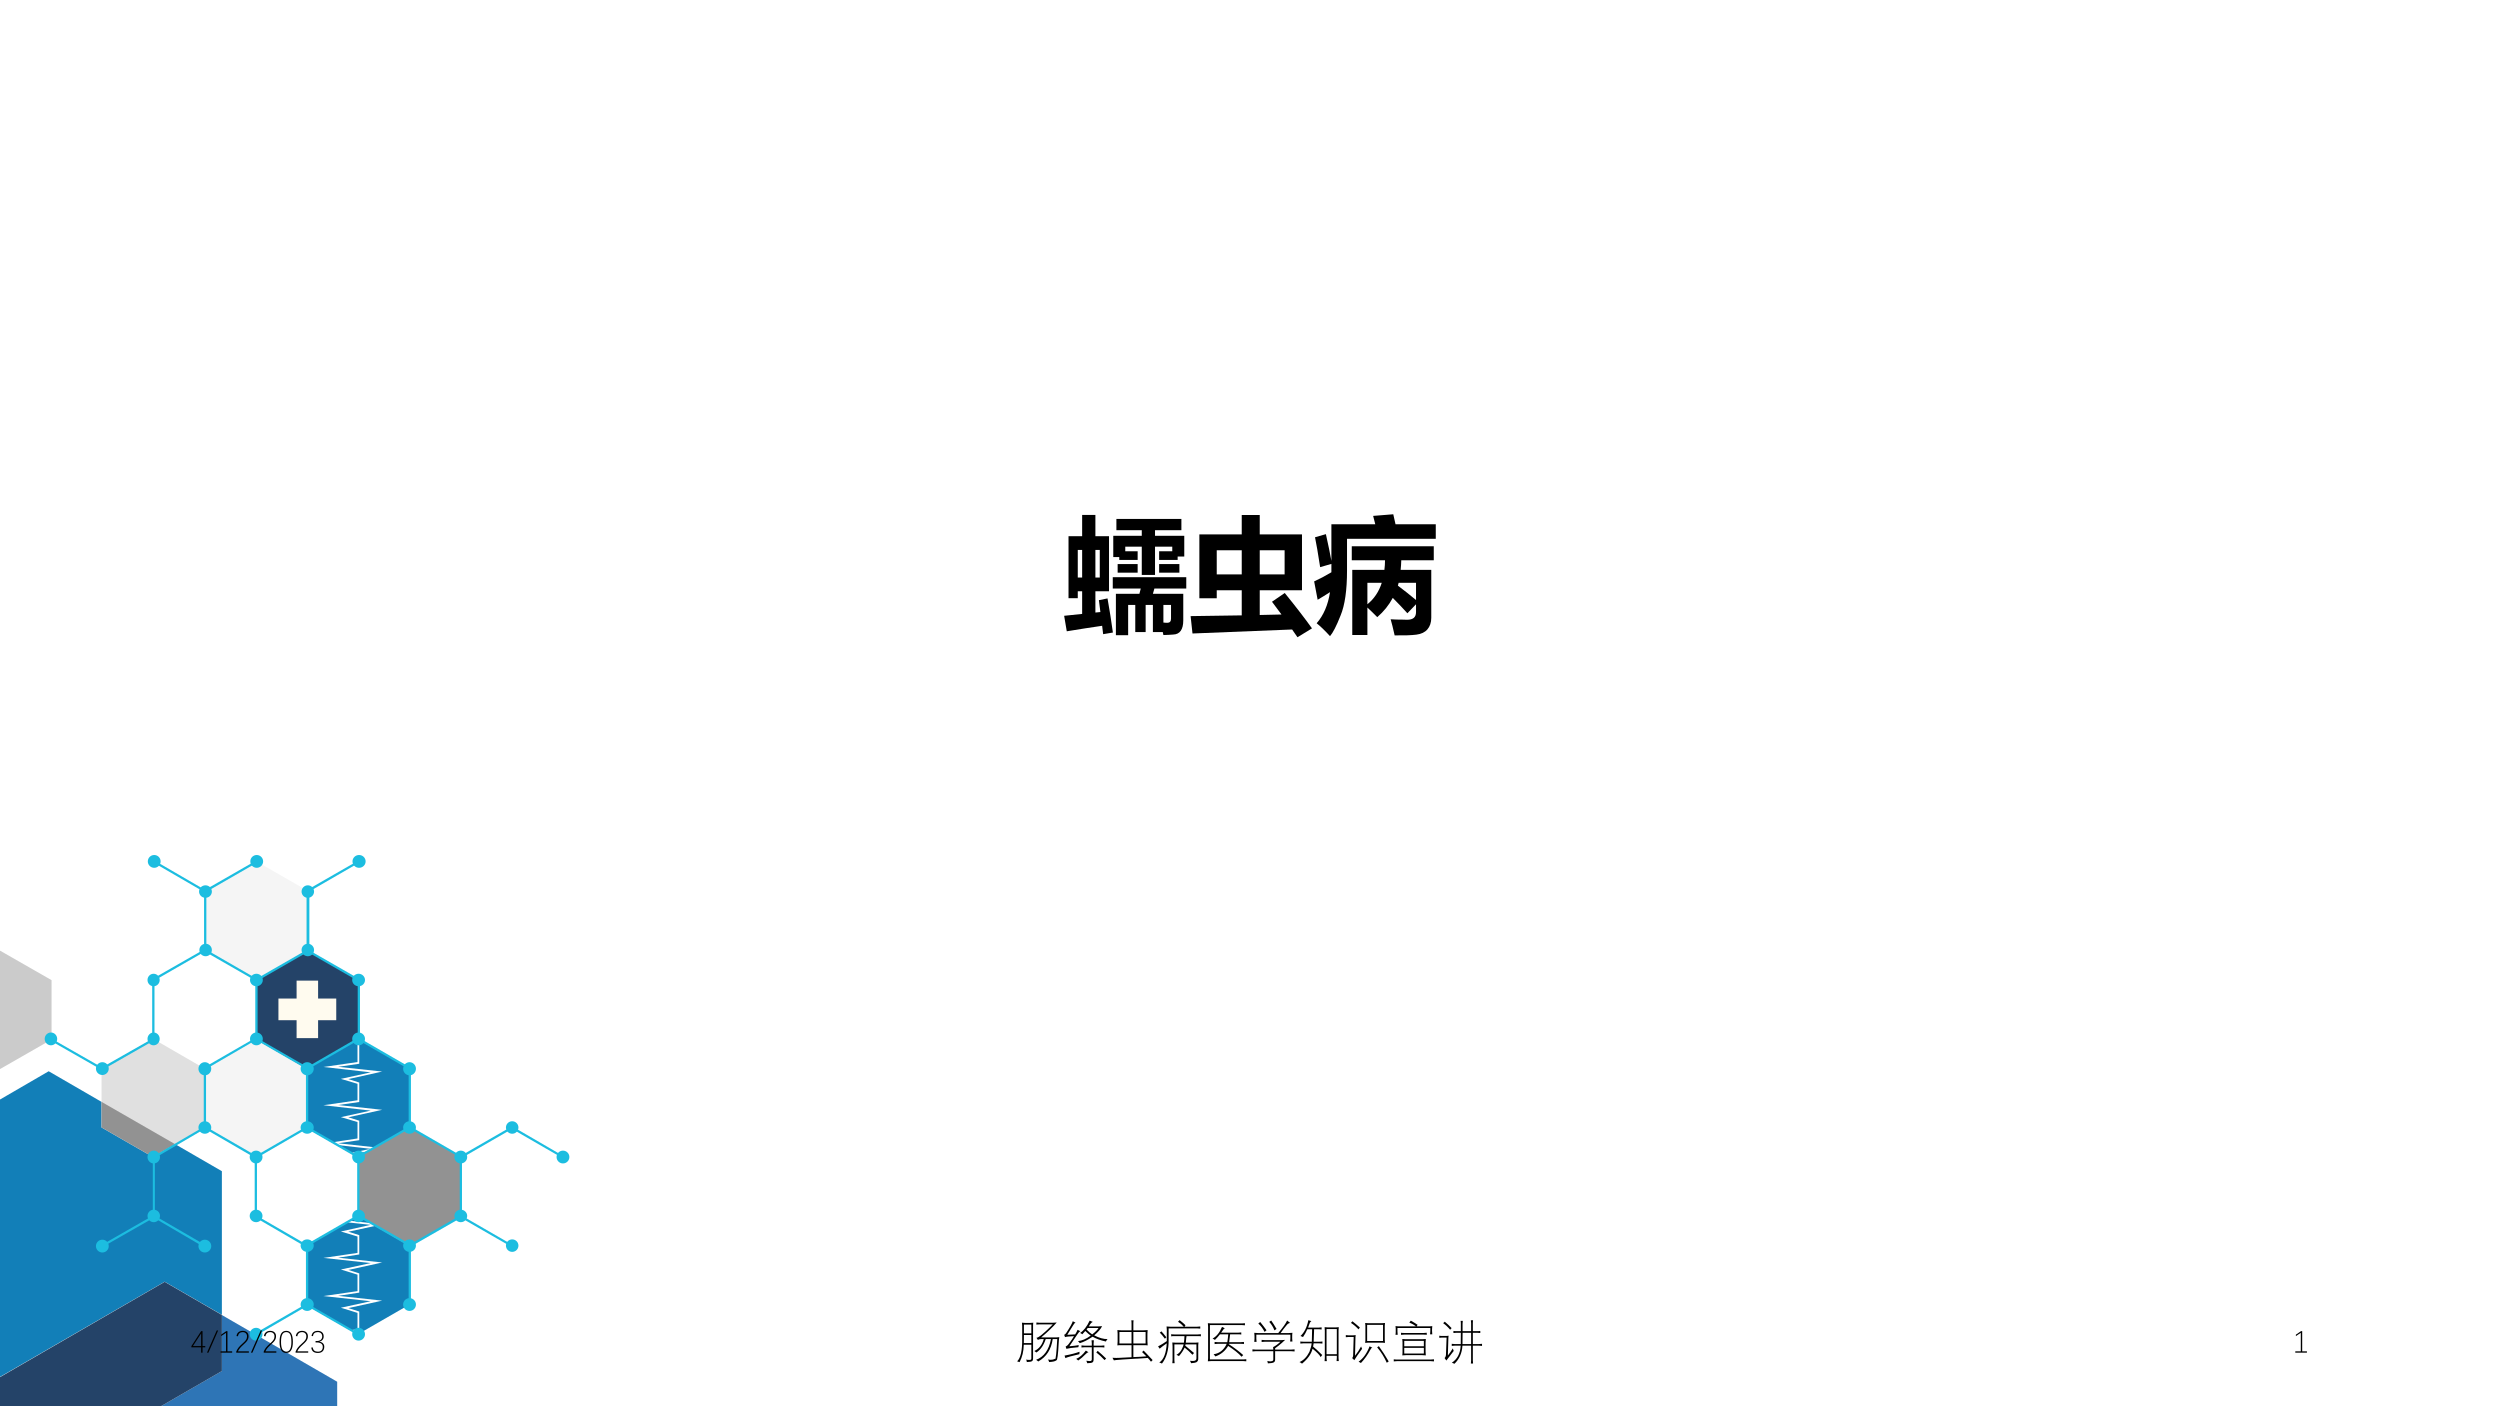 <?xml version="1.0" encoding="UTF-8" standalone="no"?>
<!DOCTYPE svg PUBLIC "-//W3C//DTD SVG 1.1//EN" "http://www.w3.org/Graphics/SVG/1.1/DTD/svg11.dtd">
<svg xmlns="http://www.w3.org/2000/svg" xmlns:xlink="http://www.w3.org/1999/xlink" version="1.1" width="960pt" height="540pt" viewBox="0 0 960 540">
<rect x="0" y="0" width="960" height="540" fill="#333333" stroke="none"/>
<g enable-background="new">
<g>
<g id="Layer-1" data-name="Artifact">
<clipPath id="cp0">
<path transform="matrix(1,0,0,-1,0,540)" d="M 0 0 L 960 0 L 960 540 L 0 540 Z " fill-rule="evenodd"/>
</clipPath>
<g clip-path="url(#cp0)">
<path transform="matrix(1,0,0,-1,0,540)" d="M 0 0 L 960 0 L 960 540 L 0 540 Z " fill="#ffffff" fill-rule="evenodd"/>
</g>
</g>
<g id="Layer-1" data-name="P">
<clipPath id="cp1">
<path transform="matrix(1,0,0,-1,0,540)" d="M 0 0 L 960 0 L 960 540 L 0 540 Z " fill-rule="evenodd"/>
</clipPath>
<g clip-path="url(#cp1)">
<symbol id="font_2_955">
<path d="M .17 .965 L .304 .965 C .293 .942 .282 .919 .27 .897 L .513 .897 L .513 .809 C .551 .856 .582 .909 .605 .965 L .74 .965 C .731 .942 .722 .919 .712 .897 L .971 .897 L .971 .805 L .805 .805 C .826 .787 .846 .769 .864 .75 L .805 .701 L .91 .701 L .91 .433 L .57 .433 L .57 .374 L .956 .374 C .952 .217 .943 .129 .926 .109 C .91 .09 .893 .074 .874 .062 C .855 .049 .778 .043 .642 .044 C .633 .082 .622 .122 .608 .164 C .695 .16 .739 .158 .742 .158 C .764 .158 .781 .162 .793 .169 C .805 .177 .813 .187 .815 .198 C .818 .21 .821 .234 .823 .269 L .57 .269 L .57 0 L .437 0 L .437 .241 C .353 .147 .235 .068 .083 .006 C .064 .038 .04 .077 .01 .124 C .129 .163 .225 .211 .297 .269 L .066 .269 L .113 .538 L .437 .538 L .437 .597 L .102 .597 L .102 .681 C .094 .674 .086 .667 .078 .66 C .053 .691 .027 .721 0 .75 C .076 .814 .132 .885 .17 .965 M .363 .805 C .386 .785 .408 .765 .431 .743 L .379 .701 L .581 .701 C .551 .723 .518 .746 .481 .77 C .492 .781 .501 .793 .511 .805 L .363 .805 M .252 .773 L .292 .805 L .211 .805 C .184 .767 .155 .733 .123 .701 L .324 .701 C .303 .723 .279 .747 .252 .773 M .587 .701 L .768 .701 C .746 .725 .72 .749 .691 .775 L .726 .805 L .663 .805 C .64 .768 .615 .733 .587 .701 M .778 .538 L .778 .597 L .57 .597 L .57 .538 L .778 .538 M .214 .374 L .437 .374 L .437 .433 L .225 .433 L .214 .374 Z "/>
</symbol>
<symbol id="font_2_4b6">
<path d="M .693 .929 C .719 .573 .819 .313 .994 .151 C .957 .108 .919 .061 .88 .01 C .681 .204 .57 .508 .545 .921 L .693 .929 M .257 .906 L .407 .898 C .405 .494 .302 .195 .097 0 L 0 .13 C .168 .298 .254 .557 .257 .906 Z "/>
</symbol>
<symbol id="font_2_94d">
<path d="M .054 .904 L .416 .904 C .406 .922 .397 .938 .387 .955 L .528 .978 L .559 .904 L .909 .904 L .909 .809 L .054 .809 L .054 .904 M 0 .746 L .228 .746 L .188 .791 L .346 .791 C .357 .776 .369 .761 .381 .746 L .575 .746 L .614 .792 L .773 .792 C .758 .776 .743 .761 .728 .746 L .96 .746 L .96 .648 L 0 .648 L 0 .746 M .007 .21 L .411 .21 L .411 .259 L .119 .259 L .119 .602 L .84 .602 L .84 .259 L .548 .259 L .548 .21 L .956 .21 L .956 .108 L .548 .108 L .548 0 L .411 0 L .411 .108 L .007 .108 L .007 .21 M .71 .52 L .249 .52 L .249 .466 L .71 .466 L .71 .52 M .71 .341 L .71 .395 L .249 .395 L .249 .341 L .71 .341 Z "/>
</symbol>
<use xlink:href="#font_2_955" transform="matrix(24,0,0,-24,447.164,151.665)" fill="#ffffff"/>
<use xlink:href="#font_2_4b6" transform="matrix(24,0,0,-24,471.164,151.712)" fill="#ffffff"/>
<use xlink:href="#font_2_94d" transform="matrix(24,0,0,-24,495.562,151.806)" fill="#ffffff"/>
</g>
</g>
<g id="Layer-1" data-name="P">
<clipPath id="cp3">
<path transform="matrix(1,0,0,-1,0,540)" d="M 0 0 L 960 0 L 960 540 L 0 540 Z " fill-rule="evenodd"/>
</clipPath>
<g clip-path="url(#cp3)">
<symbol id="font_2_5964">
<path d="M .512 0 L .414 0 L .414 .331 L .602 .331 C .605 .345 .609 .359 .613 .373 L .389 .373 L .389 .464 L .977 .464 L .977 .373 L .722 .373 C .718 .358 .714 .344 .71 .331 L .953 .331 L .953 .119 C .953 .045 .926 .007 .873 .005 C .852 .003 .825 .002 .794 .001 C .792 .009 .79 .017 .789 .025 L .71 .025 L .71 .242 L .652 .242 L .652 .025 L .569 .025 L .569 .242 L .512 .242 L .512 0 M .418 .93 L .938 .93 L .938 .84 L .727 .84 L .727 .795 L .961 .795 L .961 .629 L .908 .629 L .908 .602 L .76 .602 L .76 .671 L .865 .671 L .865 .708 L .727 .708 L .727 .482 L .621 .482 L .621 .708 L .489 .708 L .489 .671 L .588 .671 L .588 .602 L .441 .602 L .441 .625 L .393 .625 L .393 .795 L .621 .795 L .621 .84 L .418 .84 L .418 .93 M .76 .569 L .922 .569 L .922 .5 L .76 .5 L .76 .569 M .428 .569 L .588 .569 L .588 .5 L .428 .5 L .428 .569 M .825 .099 C .845 .099 .855 .11 .855 .132 L .855 .242 L .794 .242 L .794 .101 C .802 .1 .812 .099 .825 .099 M 0 .155 C .053 .16 .101 .165 .144 .17 L .144 .351 L .109 .351 L .109 .296 L .035 .296 L .035 .792 L .144 .792 L .144 .962 L .25 .962 L .25 .792 L .359 .792 L .359 .351 L .25 .351 L .25 .181 C .265 .182 .278 .183 .29 .185 C .286 .216 .282 .248 .278 .28 L .347 .294 C .364 .2 .378 .108 .39 .021 L .312 .008 C .309 .031 .306 .053 .304 .075 C .219 .063 .125 .048 .021 .031 L 0 .155 M .285 .461 L .285 .682 L .25 .682 L .25 .461 L .285 .461 M .109 .461 L .144 .461 L .144 .682 L .109 .682 L .109 .461 Z "/>
</symbol>
<symbol id="font_2_a2a">
<path d="M .651 .284 L .753 .354 C .847 .238 .919 .144 .971 .071 L .855 0 L .812 .062 L .015 .03 L 0 .169 L .409 .175 L .409 .376 L .209 .376 L .209 .312 L .07 .312 L .07 .823 L .409 .823 L .409 .978 L .553 .978 L .553 .823 L .891 .823 L .891 .376 L .553 .376 L .553 .178 L .727 .182 L .651 .284 M .209 .503 L .409 .503 L .409 .696 L .209 .696 L .209 .503 M .752 .503 L .752 .696 L .553 .696 L .553 .503 L .752 .503 Z "/>
</symbol>
<symbol id="font_2_8e3">
<path d="M .472 .962 L .633 .975 L .651 .895 L .973 .895 L .973 .779 L .263 .779 L .263 .525 C .263 .368 .246 .248 .211 .164 C .178 .08 .149 .025 .127 0 C .083 .048 .047 .082 .02 .103 C .075 .166 .111 .249 .127 .352 C .094 .331 .061 .31 .028 .291 L 0 .438 C .042 .457 .088 .481 .138 .511 L .138 .578 L .048 .552 C .031 .663 .017 .743 .007 .791 L .094 .816 C .114 .728 .128 .656 .138 .602 L .138 .895 L .489 .895 L .472 .962 M .426 .009 L .305 .009 L .305 .53 L .562 .53 C .565 .555 .567 .581 .567 .607 L .301 .607 L .301 .719 L .957 .719 L .957 .607 L .697 .607 C .696 .581 .695 .556 .692 .53 L .937 .53 L .937 .147 C .937 .108 .926 .077 .906 .054 C .886 .031 .857 .017 .818 .012 C .779 .007 .721 .005 .644 .006 C .631 .063 .621 .106 .612 .135 C .639 .133 .674 .132 .715 .132 L .742 .131 C .767 .131 .785 .136 .797 .146 C .809 .156 .815 .172 .815 .192 L .815 .255 L .746 .183 C .711 .222 .672 .263 .629 .306 C .598 .248 .557 .197 .505 .152 C .478 .18 .451 .205 .426 .229 L .426 .009 M .541 .427 L .426 .427 L .426 .255 C .479 .298 .518 .355 .541 .427 M .67 .404 C .718 .368 .767 .329 .815 .289 L .815 .427 L .676 .427 C .674 .419 .672 .412 .67 .404 Z "/>
</symbol>
<use xlink:href="#font_2_5964" transform="matrix(48,0,0,-48,408.632,243.904)"/>
<use xlink:href="#font_2_a2a" transform="matrix(48,0,0,-48,457.195,244.701)"/>
<use xlink:href="#font_2_8e3" transform="matrix(48,0,0,-48,504.632,244.279)"/>
</g>
</g>
<g id="Layer-1" data-name="P">
<clipPath id="cp4">
<path transform="matrix(1,0,0,-1,0,540)" d="M -0 540 L 960 540 L 960 0 L -0 0 " fill-rule="evenodd"/>
</clipPath>
<g clip-path="url(#cp4)">
<path transform="matrix(1,0,0,-1,0,540)" d="M 157.08 129.7 L 137.37 141.12 L 117.6 129.7 L 117.6 106.98 L 137.37 95.64 L 157.08 106.98 L 157.08 129.7 Z " fill="#127fb8" fill-rule="evenodd"/>
</g>
</g>
<g id="Layer-1" data-name="P">
<clipPath id="cp5">
<path transform="matrix(1,0,0,-1,0,540)" d="M -0 540 L 960 540 L 960 0 L -0 0 " fill-rule="evenodd"/>
</clipPath>
<g clip-path="url(#cp5)">
<path transform="matrix(1,0,0,-1,0,540)" d="M 118.08 129.7 L 98.34 141.12 L 78.6 129.7 L 78.6 106.98 L 98.34 95.64 L 118.08 106.98 L 118.08 129.7 Z " fill="#f5f5f5" fill-rule="evenodd"/>
</g>
</g>
<g id="Layer-1" data-name="P">
<clipPath id="cp6">
<path transform="matrix(1,0,0,-1,0,540)" d="M -0 540 L 960 540 L 960 0 L -0 0 " fill-rule="evenodd"/>
</clipPath>
<g clip-path="url(#cp6)">
<path transform="matrix(1,0,0,-1,0,540)" d="M 78.48 129.7 L 58.74 141.12 L 39 129.7 L 39 106.98 L 58.74 95.64 L 78.48 106.98 L 78.48 129.7 Z " fill="#e0e0e0" fill-rule="evenodd"/>
</g>
</g>
<g id="Layer-1" data-name="P">
<clipPath id="cp7">
<path transform="matrix(1,0,0,-1,0,540)" d="M 0 540 L 960 540 L 960 0 L 0 0 " fill-rule="evenodd"/>
</clipPath>
<g clip-path="url(#cp7)">
<path transform="matrix(1,0,0,-1,0,540)" d="M 0 11.28 L 0 117.78 L 18.695 128.64 L 38.957 116.9 L 38.957 107.06 L 58.697 95.706 L 67.275 100.63 L 85.2 90.262 L 85.2 35.115 L 63.233 47.816 L 0 11.28 Z " fill="#127fb8" fill-rule="evenodd"/>
</g>
</g>
<g id="Layer-1" data-name="P">
<clipPath id="cp8">
<path transform="matrix(1,0,0,-1,0,540)" d="M -0 540 L 960 540 L 960 0 L -0 0 " fill-rule="evenodd"/>
</clipPath>
<g clip-path="url(#cp8)">
<path transform="matrix(1,0,0,-1,0,540)" d="M 39 107.07 L 39 116.88 L 67.2 100.66 L 58.658 95.76 L 39 107.07 Z " fill="#929292" fill-rule="evenodd"/>
</g>
</g>
<g id="Layer-1" data-name="P">
<clipPath id="cp9">
<path transform="matrix(1,0,0,-1,0,540)" d="M 0 540 L 960 540 L 960 0 L 0 0 " fill-rule="evenodd"/>
</clipPath>
<g clip-path="url(#cp9)">
<path transform="matrix(1,0,0,-1,0,540)" d="M 0 0 L 0 11.175 L 0 0 L 61.758 0 L 85.175 13.515 L 85.175 35.04 L 129.48 9.414 L 129.48 0 L 0 0 Z " fill="#2e75b6" fill-rule="evenodd"/>
</g>
</g>
<g id="Layer-1" data-name="P">
<clipPath id="cp10">
<path transform="matrix(1,0,0,-1,0,540)" d="M 0 540 L 960 540 L 960 0 L 0 0 " fill-rule="evenodd"/>
</clipPath>
<g clip-path="url(#cp10)">
<path transform="matrix(1,0,0,-1,0,540)" d="M 0 0 L 0 11.176 L 63.233 47.76 L 85.2 35.042 L 85.2 13.516 L 61.776 0 L 0 0 Z " fill="#244368" fill-rule="evenodd"/>
</g>
</g>
<g id="Layer-1" data-name="P">
<clipPath id="cp11">
<path transform="matrix(1,0,0,-1,0,540)" d="M 0 540 L 960 540 L 960 0 L 0 0 " fill-rule="evenodd"/>
</clipPath>
<g clip-path="url(#cp11)">
<path transform="matrix(1,0,0,-1,0,540)" d="M 0 129.48 L 0 174.96 L 19.8 163.62 L 19.8 140.82 L 0 129.48 Z " fill="#cbcbcb" fill-rule="evenodd"/>
</g>
</g>
<g id="Layer-1" data-name="P">
<clipPath id="cp12">
<path transform="matrix(1,0,0,-1,0,540)" d="M -0 540 L 960 540 L 960 0 L -0 0 " fill-rule="evenodd"/>
</clipPath>
<g clip-path="url(#cp12)">
<path transform="matrix(1,0,0,-1,0,540)" d="M 118.32 197.82 L 98.599 209.16 L 78.96 197.82 L 78.96 175.04 L 98.599 163.68 L 118.32 175.04 L 118.32 197.82 Z " fill="#f5f5f5" fill-rule="evenodd"/>
</g>
</g>
<g id="Layer-1" data-name="P">
<clipPath id="cp13">
<path transform="matrix(1,0,0,-1,0,540)" d="M -0 540 L 960 540 L 960 0 L -0 0 " fill-rule="evenodd"/>
</clipPath>
<g clip-path="url(#cp13)">
<path transform="matrix(1,0,0,-1,0,540)" d="M 177 95.758 L 157.26 107.16 L 137.52 95.758 L 137.52 72.925 L 157.26 61.44 L 177 72.925 L 177 95.758 Z " fill="#929292" fill-rule="evenodd"/>
</g>
</g>
<g id="Layer-1" data-name="P">
<clipPath id="cp14">
<path transform="matrix(1,0,0,-1,0,540)" d="M -0 540 L 960 540 L 960 0 L -0 0 " fill-rule="evenodd"/>
</clipPath>
<g clip-path="url(#cp14)">
<path transform="matrix(1,0,0,-1,0,540)" d="M 157.08 61.696 L 137.37 73.08 L 117.6 61.696 L 117.6 38.956 L 137.37 27.6 L 157.08 38.956 L 157.08 61.696 Z " fill="#127fb8" fill-rule="evenodd"/>
</g>
</g>
<g id="Layer-1" data-name="P">
<clipPath id="cp15">
<path transform="matrix(1,0,0,-1,0,540)" d="M 0 540 L 960 540 L 960 0 L -0 0 " fill-rule="evenodd"/>
</clipPath>
<g clip-path="url(#cp15)">
<path transform="matrix(1,0,0,-1,0,540)" d="M 134.85 29.24 L 134.85 29.24 L 135.6 28.8 L 134.85 29.24 Z M 132.84 70.638 L 133.82 71.16 L 132.84 70.638 Z " fill="#ffc4b3" fill-rule="evenodd"/>
</g>
</g>
<g id="Layer-1" data-name="P">
<clipPath id="cp16">
<path transform="matrix(1,0,0,-1,0,540)" d="M 0 540 L 960 540 L 960 0 L -0 0 " fill-rule="evenodd"/>
</clipPath>
<g clip-path="url(#cp16)">
<path transform="matrix(1,0,0,-1,0,540)" d="M 124.2 42.312 L 137.28 44.208 L 137.28 50.53 L 130.89 52.509 L 142.35 54.982 L 124.2 56.961 L 137.28 58.885 L 137.28 65.179 L 130.89 67.102 L 142.35 69.658 L 132.88 70.675 L 133.84 71.198 L 133.9 71.28 L 142.52 70.318 L 143.76 69.576 L 144.28 69.301 L 133.76 67.02 L 137.95 65.701 L 137.95 58.28 L 129.85 57.043 L 146.76 55.202 L 133.76 52.344 L 137.95 51.024 L 137.95 43.631 L 129.85 42.394 L 146.76 40.553 L 133.76 37.695 L 137.95 36.376 L 137.95 28.955 L 135.88 28.68 L 135.6 28.817 L 134.86 29.257 L 137.28 29.56 L 137.28 35.853 L 130.89 37.832 L 142.35 40.333 L 124.2 42.312 Z " fill="#ffffff" fill-rule="evenodd"/>
</g>
</g>
<g id="Layer-1" data-name="P">
<clipPath id="cp17">
<path transform="matrix(1,0,0,-1,0,540)" d="M -0 540 L 960 540 L 960 0 L -0 0 " fill-rule="evenodd"/>
</clipPath>
<g clip-path="url(#cp17)">
<path transform="matrix(1,0,0,-1,0,540)" d="M 141.25 97.865 L 143.88 99.449 L 141.25 97.865 Z M 134.75 97.186 L 134.75 97.186 L 135.1 96.96 L 134.75 97.186 Z M 127.56 101.4 L 127.56 101.4 L 128.52 100.89 L 127.56 101.4 Z " fill="#ffc4b3" fill-rule="evenodd"/>
</g>
</g>
<g id="Layer-1" data-name="P">
<clipPath id="cp18">
<path transform="matrix(1,0,0,-1,0,540)" d="M 0 540 L 960 540 L 960 0 L -0 0 " fill-rule="evenodd"/>
</clipPath>
<g clip-path="url(#cp18)">
<path transform="matrix(1,0,0,-1,0,540)" d="M 124.2 115.59 L 137.28 117.49 L 137.28 123.82 L 130.89 125.71 L 142.35 128.22 L 124.2 130.28 L 137.28 132.18 L 137.28 141.12 L 137.64 141.12 L 137.95 140.9 L 137.95 131.52 L 129.85 130.34 L 146.76 128.52 L 133.76 125.63 L 137.95 124.31 L 137.95 116.83 L 129.85 115.67 L 146.76 113.83 L 133.76 110.97 L 137.95 109.65 L 137.95 102.17 L 129.85 100.98 L 143.9 99.443 L 141.25 97.903 L 135.66 96.72 L 135.08 97.023 L 134.72 97.243 L 142.35 98.866 L 129.35 100.32 L 128.47 100.85 L 127.51 101.34 L 137.28 102.83 L 137.28 109.13 L 130.89 111.02 L 142.35 113.53 L 124.2 115.59 Z " fill="#ffffff" fill-rule="evenodd"/>
</g>
</g>
<g id="Layer-1" data-name="P">
<clipPath id="cp19">
<path transform="matrix(1,0,0,-1,0,540)" d="M -0 540 L 960 540 L 960 0 L -0 0 " fill-rule="evenodd"/>
</clipPath>
<g clip-path="url(#cp19)">
<path transform="matrix(1,0,0,-1,0,540)" d="M 137.76 163.62 L 118.06 174.96 L 98.28 163.62 L 98.28 140.9 L 118.06 129.48 L 137.76 140.9 L 137.76 163.62 Z " fill="#244368" fill-rule="evenodd"/>
</g>
</g>
<g id="Layer-1" data-name="P">
<clipPath id="cp20">
<path transform="matrix(1,0,0,-1,0,540)" d="M -0 540 L 960 540 L 960 0 L -0 0 " fill-rule="evenodd"/>
</clipPath>
<g clip-path="url(#cp20)">
<path transform="matrix(1,0,0,-1,0,540)" d="M 122.15 141.36 L 122.15 148.24 L 129.12 148.24 L 129.12 156.56 L 122.15 156.56 L 122.15 163.44 L 113.89 163.44 L 113.89 156.56 L 106.92 156.56 L 106.92 148.24 L 113.89 148.24 L 113.89 141.36 L 122.15 141.36 Z " fill="#fffbef" fill-rule="evenodd"/>
</g>
</g>
<g id="Layer-1" data-name="P">
<clipPath id="cp21">
<path transform="matrix(1,0,0,-1,0,540)" d="M 0 540 L 960 540 L 960 0 L -0 0 " fill-rule="evenodd"/>
</clipPath>
<g clip-path="url(#cp21)">
<path transform="matrix(1,0,0,-1,0,540)" d="M 157.8 107.01 L 157.8 129.95 L 137.63 141.6 L 117.48 129.95 L 117.48 106.79 L 137.41 95.28 L 137.85 96.077 L 118.36 107.29 L 118.36 129.43 L 137.63 140.58 L 156.92 129.43 L 156.92 107.01 L 157.8 107.01 Z " fill="#1cbde0" fill-rule="evenodd"/>
</g>
</g>
<g id="Layer-1" data-name="P">
<clipPath id="cp22">
<path transform="matrix(1,0,0,-1,0,540)" d="M 0 540 L 960 540 L 960 0 L -0 0 " fill-rule="evenodd"/>
</clipPath>
<g clip-path="url(#cp22)">
<path transform="matrix(1,0,0,-1,0,540)" d="M 137.7 143.52 C 136.34 143.52 135.24 142.42 135.24 141.06 C 135.24 139.7 136.34 138.6 137.7 138.6 C 139.06 138.6 140.16 139.7 140.16 141.06 C 140.16 142.42 139.06 143.52 137.7 143.52 Z " fill="#1cbde0" fill-rule="evenodd"/>
</g>
</g>
<g id="Layer-1" data-name="P">
<clipPath id="cp23">
<path transform="matrix(1,0,0,-1,0,540)" d="M 0 540 L 960 540 L 960 0 L -0 0 " fill-rule="evenodd"/>
</clipPath>
<g clip-path="url(#cp23)">
<path transform="matrix(1,0,0,-1,0,540)" d="M 137.7 98.16 C 136.34 98.16 135.24 97.059 135.24 95.7 C 135.24 94.341 136.34 93.24 137.7 93.24 C 139.06 93.24 140.16 94.341 140.16 95.7 C 140.16 97.059 139.06 98.16 137.7 98.16 Z " fill="#1cbde0" fill-rule="evenodd"/>
</g>
</g>
<g id="Layer-1" data-name="P">
<clipPath id="cp24">
<path transform="matrix(1,0,0,-1,0,540)" d="M 0 540 L 960 540 L 960 0 L -0 0 " fill-rule="evenodd"/>
</clipPath>
<g clip-path="url(#cp24)">
<path transform="matrix(1,0,0,-1,0,540)" d="M 117.96 132.12 C 116.57 132.12 115.44 130.99 115.44 129.6 C 115.44 128.21 116.57 127.08 117.96 127.08 C 119.35 127.08 120.48 128.21 120.48 129.6 C 120.48 130.99 119.35 132.12 117.96 132.12 Z " fill="#1cbde0" fill-rule="evenodd"/>
</g>
</g>
<g id="Layer-1" data-name="P">
<clipPath id="cp25">
<path transform="matrix(1,0,0,-1,0,540)" d="M -0 540 L 960 540 L 960 0 L -0 0 " fill-rule="evenodd"/>
</clipPath>
<g clip-path="url(#cp25)">
<path transform="matrix(1,0,0,-1,0,540)" d="M 157.26 132.12 C 155.9 132.12 154.8 130.99 154.8 129.6 C 154.8 128.21 155.9 127.08 157.26 127.08 C 158.62 127.08 159.72 128.21 159.72 129.6 C 159.72 130.99 158.62 132.12 157.26 132.12 Z " fill="#1cbde0" fill-rule="evenodd"/>
</g>
</g>
<g id="Layer-1" data-name="P">
<clipPath id="cp26">
<path transform="matrix(1,0,0,-1,0,540)" d="M 0 540 L 960 540 L 960 0 L -0 0 " fill-rule="evenodd"/>
</clipPath>
<g clip-path="url(#cp26)">
<path transform="matrix(1,0,0,-1,0,540)" d="M 117.96 109.44 C 116.57 109.44 115.44 108.37 115.44 107.04 C 115.44 105.71 116.57 104.64 117.96 104.64 C 119.35 104.64 120.48 105.71 120.48 107.04 C 120.48 108.37 119.35 109.44 117.96 109.44 Z " fill="#1cbde0" fill-rule="evenodd"/>
</g>
</g>
<g id="Layer-1" data-name="P">
<clipPath id="cp27">
<path transform="matrix(1,0,0,-1,0,540)" d="M -0 540 L 960 540 L 960 0 L -0 0 " fill-rule="evenodd"/>
</clipPath>
<g clip-path="url(#cp27)">
<path transform="matrix(1,0,0,-1,0,540)" d="M 157.26 109.44 C 155.9 109.44 154.8 108.37 154.8 107.04 C 154.8 105.71 155.9 104.64 157.26 104.64 C 158.62 104.64 159.72 105.71 159.72 107.04 C 159.72 108.37 158.62 109.44 157.26 109.44 Z " fill="#1cbde0" fill-rule="evenodd"/>
</g>
</g>
<g id="Layer-1" data-name="P">
<clipPath id="cp28">
<path transform="matrix(1,0,0,-1,0,540)" d="M 0 540 L 960 540 L 960 0 L -0 0 " fill-rule="evenodd"/>
</clipPath>
<g clip-path="url(#cp28)">
<path transform="matrix(1,0,0,-1,0,540)" d="M 78.84 61.879 L 59.471 73.122 L 59.471 95.331 L 78.84 106.66 L 78.404 107.4 L 58.68 95.854 L 58.68 72.626 L 78.404 61.08 L 78.84 61.879 Z " fill="#1cbde0" fill-rule="evenodd"/>
</g>
</g>
<g id="Layer-1" data-name="P">
<clipPath id="cp29">
<path transform="matrix(1,0,0,-1,0,540)" d="M 0 540 L 960 540 L 960 0 L -0 0 " fill-rule="evenodd"/>
</clipPath>
<g clip-path="url(#cp29)">
<path transform="matrix(1,0,0,-1,0,540)" d="M 78.66 109.44 C 77.301 109.44 76.2 108.37 76.2 107.04 C 76.2 105.71 77.301 104.64 78.66 104.64 C 80.019 104.64 81.12 105.71 81.12 107.04 C 81.12 108.37 80.019 109.44 78.66 109.44 Z " fill="#1cbde0" fill-rule="evenodd"/>
</g>
</g>
<g id="Layer-1" data-name="P">
<clipPath id="cp30">
<path transform="matrix(1,0,0,-1,0,540)" d="M 0 540 L 960 540 L 960 0 L -0 0 " fill-rule="evenodd"/>
</clipPath>
<g clip-path="url(#cp30)">
<path transform="matrix(1,0,0,-1,0,540)" d="M 78.66 63.96 C 77.301 63.96 76.2 62.859 76.2 61.5 C 76.2 60.141 77.301 59.04 78.66 59.04 C 80.019 59.04 81.12 60.141 81.12 61.5 C 81.12 62.859 80.019 63.96 78.66 63.96 Z " fill="#1cbde0" fill-rule="evenodd"/>
</g>
</g>
<g id="Layer-1" data-name="P">
<clipPath id="cp31">
<path transform="matrix(1,0,0,-1,0,540)" d="M -0 540 L 960 540 L 960 0 L -0 0 " fill-rule="evenodd"/>
</clipPath>
<g clip-path="url(#cp31)">
<path transform="matrix(1,0,0,-1,0,540)" d="M 59.04 98.16 C 57.715 98.16 56.64 97.059 56.64 95.7 C 56.64 94.341 57.715 93.24 59.04 93.24 C 60.365 93.24 61.44 94.341 61.44 95.7 C 61.44 97.059 60.365 98.16 59.04 98.16 Z " fill="#1cbde0" fill-rule="evenodd"/>
</g>
</g>
<g id="Layer-1" data-name="P">
<clipPath id="cp32">
<path transform="matrix(1,0,0,-1,0,540)" d="M 0 540 L 960 540 L 960 0 L -0 0 " fill-rule="evenodd"/>
</clipPath>
<g clip-path="url(#cp32)">
<path transform="matrix(1,0,0,-1,0,540)" d="M 98.34 98.16 C 96.981 98.16 95.88 97.059 95.88 95.7 C 95.88 94.341 96.981 93.24 98.34 93.24 C 99.699 93.24 100.8 94.341 100.8 95.7 C 100.8 97.059 99.699 98.16 98.34 98.16 Z " fill="#1cbde0" fill-rule="evenodd"/>
</g>
</g>
<g id="Layer-1" data-name="P">
<clipPath id="cp33">
<path transform="matrix(1,0,0,-1,0,540)" d="M -0 540 L 960 540 L 960 0 L -0 0 " fill-rule="evenodd"/>
</clipPath>
<g clip-path="url(#cp33)">
<path transform="matrix(1,0,0,-1,0,540)" d="M 59.04 75.48 C 57.715 75.48 56.64 74.405 56.64 73.08 C 56.64 71.755 57.715 70.68 59.04 70.68 C 60.365 70.68 61.44 71.755 61.44 73.08 C 61.44 74.405 60.365 75.48 59.04 75.48 Z " fill="#1cbde0" fill-rule="evenodd"/>
</g>
</g>
<g id="Layer-1" data-name="P">
<clipPath id="cp34">
<path transform="matrix(1,0,0,-1,0,540)" d="M 0 540 L 960 540 L 960 0 L -0 0 " fill-rule="evenodd"/>
</clipPath>
<g clip-path="url(#cp34)">
<path transform="matrix(1,0,0,-1,0,540)" d="M 98.34 75.48 C 96.981 75.48 95.88 74.405 95.88 73.08 C 95.88 71.755 96.981 70.68 98.34 70.68 C 99.699 70.68 100.8 71.755 100.8 73.08 C 100.8 74.405 99.699 75.48 98.34 75.48 Z " fill="#1cbde0" fill-rule="evenodd"/>
</g>
</g>
<g id="Layer-1" data-name="P">
<clipPath id="cp35">
<path transform="matrix(1,0,0,-1,0,540)" d="M -0 540 L 960 540 L 960 0 L -0 0 " fill-rule="evenodd"/>
</clipPath>
<g clip-path="url(#cp35)">
<path transform="matrix(1,0,0,-1,0,540)" d="M 59.16 72.464 L 58.719 73.2 L 39 61.909 L 39.441 61.2 L 59.16 72.464 Z " fill="#1cbde0" fill-rule="evenodd"/>
</g>
</g>
<g id="Layer-1" data-name="P">
<clipPath id="cp36">
<path transform="matrix(1,0,0,-1,0,540)" d="M -0 540 L 960 540 L 960 0 L -0 0 " fill-rule="evenodd"/>
</clipPath>
<g clip-path="url(#cp36)">
<path transform="matrix(1,0,0,-1,0,540)" d="M 39.3 63.96 C 37.941 63.96 36.84 62.859 36.84 61.5 C 36.84 60.141 37.941 59.04 39.3 59.04 C 40.659 59.04 41.76 60.141 41.76 61.5 C 41.76 62.859 40.659 63.96 39.3 63.96 Z " fill="#1cbde0" fill-rule="evenodd"/>
</g>
</g>
<g id="Layer-1" data-name="P">
<clipPath id="cp37">
<path transform="matrix(1,0,0,-1,0,540)" d="M 0 540 L 960 540 L 960 0 L -0 0 " fill-rule="evenodd"/>
</clipPath>
<g clip-path="url(#cp37)">
<path transform="matrix(1,0,0,-1,0,540)" d="M 138 208.78 L 137.56 209.52 L 117.84 198.2 L 118.28 197.4 L 138 208.78 Z " fill="#1cbde0" fill-rule="evenodd"/>
</g>
</g>
<g id="Layer-1" data-name="P">
<clipPath id="cp38">
<path transform="matrix(1,0,0,-1,0,540)" d="M -0 540 L 960 540 L 960 0 L -0 0 " fill-rule="evenodd"/>
</clipPath>
<g clip-path="url(#cp38)">
<path transform="matrix(1,0,0,-1,0,540)" d="M 137.88 211.68 C 136.49 211.68 135.36 210.58 135.36 209.22 C 135.36 207.86 136.49 206.76 137.88 206.76 C 139.27 206.76 140.4 207.86 140.4 209.22 C 140.4 210.58 139.27 211.68 137.88 211.68 Z " fill="#1cbde0" fill-rule="evenodd"/>
</g>
</g>
<g id="Layer-1" data-name="P">
<clipPath id="cp39">
<path transform="matrix(1,0,0,-1,0,540)" d="M 0 540 L 960 540 L 960 0 L -0 0 " fill-rule="evenodd"/>
</clipPath>
<g clip-path="url(#cp39)">
<path transform="matrix(1,0,0,-1,0,540)" d="M 118.2 200.04 C 116.87 200.04 115.8 198.97 115.8 197.64 C 115.8 196.31 116.87 195.24 118.2 195.24 C 119.53 195.24 120.6 196.31 120.6 197.64 C 120.6 198.97 119.53 200.04 118.2 200.04 Z " fill="#1cbde0" fill-rule="evenodd"/>
</g>
</g>
<g id="Layer-1" data-name="P">
<clipPath id="cp40">
<path transform="matrix(1,0,0,-1,0,540)" d="M 0 540 L 960 540 L 960 0 L -0 0 " fill-rule="evenodd"/>
</clipPath>
<g clip-path="url(#cp40)">
<path transform="matrix(1,0,0,-1,0,540)" d="M 118.08 38.616 L 117.64 39.36 L 98.04 28.039 L 98.479 27.24 L 118.08 38.616 Z " fill="#1cbde0" fill-rule="evenodd"/>
</g>
</g>
<g id="Layer-1" data-name="P">
<clipPath id="cp41">
<path transform="matrix(1,0,0,-1,0,540)" d="M 0 540 L 960 540 L 960 0 L -0 0 " fill-rule="evenodd"/>
</clipPath>
<g clip-path="url(#cp41)">
<path transform="matrix(1,0,0,-1,0,540)" d="M 117.96 41.52 C 116.57 41.52 115.44 40.419 115.44 39.06 C 115.44 37.701 116.57 36.6 117.96 36.6 C 119.35 36.6 120.48 37.701 120.48 39.06 C 120.48 40.419 119.35 41.52 117.96 41.52 Z " fill="#1cbde0" fill-rule="evenodd"/>
</g>
</g>
<g id="Layer-1" data-name="P">
<clipPath id="cp42">
<path transform="matrix(1,0,0,-1,0,540)" d="M 0 540 L 960 540 L 960 0 L -0 0 " fill-rule="evenodd"/>
</clipPath>
<g clip-path="url(#cp42)">
<path transform="matrix(1,0,0,-1,0,540)" d="M 98.34 30.12 C 96.981 30.12 95.88 29.019 95.88 27.66 C 95.88 26.301 96.981 25.2 98.34 25.2 C 99.699 25.2 100.8 26.301 100.8 27.66 C 100.8 29.019 99.699 30.12 98.34 30.12 Z " fill="#1cbde0" fill-rule="evenodd"/>
</g>
</g>
<g id="Layer-1" data-name="P">
<clipPath id="cp43">
<path transform="matrix(1,0,0,-1,0,540)" d="M -0 540 L 960 540 L 960 0 L -0 0 " fill-rule="evenodd"/>
</clipPath>
<g clip-path="url(#cp43)">
<path transform="matrix(1,0,0,-1,0,540)" d="M 59.16 140.5 L 58.719 141.24 L 39 130.03 L 39.441 129.24 L 59.16 140.5 Z " fill="#1cbde0" fill-rule="evenodd"/>
</g>
</g>
<g id="Layer-1" data-name="P">
<clipPath id="cp44">
<path transform="matrix(1,0,0,-1,0,540)" d="M -0 540 L 960 540 L 960 0 L -0 0 " fill-rule="evenodd"/>
</clipPath>
<g clip-path="url(#cp44)">
<path transform="matrix(1,0,0,-1,0,540)" d="M 58.98 143.52 C 57.688 143.52 56.64 142.42 56.64 141.06 C 56.64 139.7 57.688 138.6 58.98 138.6 C 60.272 138.6 61.32 139.7 61.32 141.06 C 61.32 142.42 60.272 143.52 58.98 143.52 Z " fill="#1cbde0" fill-rule="evenodd"/>
</g>
</g>
<g id="Layer-1" data-name="P">
<clipPath id="cp45">
<path transform="matrix(1,0,0,-1,0,540)" d="M -0 540 L 960 540 L 960 0 L -0 0 " fill-rule="evenodd"/>
</clipPath>
<g clip-path="url(#cp45)">
<path transform="matrix(1,0,0,-1,0,540)" d="M 39.3 132.12 C 37.941 132.12 36.84 131.02 36.84 129.66 C 36.84 128.3 37.941 127.2 39.3 127.2 C 40.659 127.2 41.76 128.3 41.76 129.66 C 41.76 131.02 40.659 132.12 39.3 132.12 Z " fill="#1cbde0" fill-rule="evenodd"/>
</g>
</g>
<g id="Layer-1" data-name="P">
<clipPath id="cp46">
<path transform="matrix(1,0,0,-1,0,540)" d="M 0 540 L 960 540 L 960 0 L -0 0 " fill-rule="evenodd"/>
</clipPath>
<g clip-path="url(#cp46)">
<path transform="matrix(1,0,0,-1,0,540)" d="M 39.36 129.98 L 19.641 141.24 L 19.2 140.5 L 38.919 129.24 L 39.36 129.98 Z " fill="#1cbde0" fill-rule="evenodd"/>
</g>
</g>
<g id="Layer-1" data-name="P">
<clipPath id="cp47">
<path transform="matrix(1,0,0,-1,0,540)" d="M -0 540 L 960 540 L 960 0 L -0 0 " fill-rule="evenodd"/>
</clipPath>
<g clip-path="url(#cp47)">
<path transform="matrix(1,0,0,-1,0,540)" d="M 19.56 143.52 C 18.235 143.52 17.16 142.42 17.16 141.06 C 17.16 139.7 18.235 138.6 19.56 138.6 C 20.885 138.6 21.96 139.7 21.96 141.06 C 21.96 142.42 20.885 143.52 19.56 143.52 Z " fill="#1cbde0" fill-rule="evenodd"/>
</g>
</g>
<g id="Layer-1" data-name="P">
<clipPath id="cp48">
<path transform="matrix(1,0,0,-1,0,540)" d="M 0 540 L 960 540 L 960 0 L -0 0 " fill-rule="evenodd"/>
</clipPath>
<g clip-path="url(#cp48)">
<path transform="matrix(1,0,0,-1,0,540)" d="M 78.96 198.14 L 59.359 209.52 L 58.92 208.78 L 78.521 197.4 L 78.96 198.14 Z " fill="#1cbde0" fill-rule="evenodd"/>
</g>
</g>
<g id="Layer-1" data-name="P">
<clipPath id="cp49">
<path transform="matrix(1,0,0,-1,0,540)" d="M 0 540 L 960 540 L 960 0 L -0 0 " fill-rule="evenodd"/>
</clipPath>
<g clip-path="url(#cp49)">
<path transform="matrix(1,0,0,-1,0,540)" d="M 78.9 200.04 C 77.541 200.04 76.44 198.97 76.44 197.64 C 76.44 196.31 77.541 195.24 78.9 195.24 C 80.259 195.24 81.36 196.31 81.36 197.64 C 81.36 198.97 80.259 200.04 78.9 200.04 Z " fill="#1cbde0" fill-rule="evenodd"/>
</g>
</g>
<g id="Layer-1" data-name="P">
<clipPath id="cp50">
<path transform="matrix(1,0,0,-1,0,540)" d="M 0 540 L 960 540 L 960 0 L -0 0 " fill-rule="evenodd"/>
</clipPath>
<g clip-path="url(#cp50)">
<path transform="matrix(1,0,0,-1,0,540)" d="M 59.22 211.68 C 57.861 211.68 56.76 210.58 56.76 209.22 C 56.76 207.86 57.861 206.76 59.22 206.76 C 60.579 206.76 61.68 207.86 61.68 209.22 C 61.68 210.58 60.579 211.68 59.22 211.68 Z " fill="#1cbde0" fill-rule="evenodd"/>
</g>
</g>
<g id="Layer-1" data-name="P">
<clipPath id="cp51">
<path transform="matrix(1,0,0,-1,0,540)" d="M 0 540 L 960 540 L 960 0 L -0 0 " fill-rule="evenodd"/>
</clipPath>
<g clip-path="url(#cp51)">
<path transform="matrix(1,0,0,-1,0,540)" d="M 138.24 141 L 138.24 163.9 L 118.13 175.44 L 98.04 163.9 L 98.04 141 L 98.919 141 L 98.919 163.38 L 118.13 174.43 L 137.36 163.38 L 137.36 141 L 138.24 141 Z " fill="#1cbde0" fill-rule="evenodd"/>
</g>
</g>
<g id="Layer-1" data-name="P">
<clipPath id="cp52">
<path transform="matrix(1,0,0,-1,0,540)" d="M 0 540 L 960 540 L 960 0 L -0 0 " fill-rule="evenodd"/>
</clipPath>
<g clip-path="url(#cp52)">
<path transform="matrix(1,0,0,-1,0,540)" d="M 118.2 177.6 C 116.87 177.6 115.8 176.53 115.8 175.2 C 115.8 173.87 116.87 172.8 118.2 172.8 C 119.53 172.8 120.6 173.87 120.6 175.2 C 120.6 176.53 119.53 177.6 118.2 177.6 Z " fill="#1cbde0" fill-rule="evenodd"/>
</g>
</g>
<g id="Layer-1" data-name="P">
<clipPath id="cp53">
<path transform="matrix(1,0,0,-1,0,540)" d="M -0 540 L 960 540 L 960 0 L -0 0 " fill-rule="evenodd"/>
</clipPath>
<g clip-path="url(#cp53)">
<path transform="matrix(1,0,0,-1,0,540)" d="M 98.46 166.08 C 97.101 166.08 96 165.01 96 163.68 C 96 162.35 97.101 161.28 98.46 161.28 C 99.819 161.28 100.92 162.35 100.92 163.68 C 100.92 165.01 99.819 166.08 98.46 166.08 Z " fill="#1cbde0" fill-rule="evenodd"/>
</g>
</g>
<g id="Layer-1" data-name="P">
<clipPath id="cp54">
<path transform="matrix(1,0,0,-1,0,540)" d="M 0 540 L 960 540 L 960 0 L -0 0 " fill-rule="evenodd"/>
</clipPath>
<g clip-path="url(#cp54)">
<path transform="matrix(1,0,0,-1,0,540)" d="M 137.7 166.08 C 136.34 166.08 135.24 165.01 135.24 163.68 C 135.24 162.35 136.34 161.28 137.7 161.28 C 139.06 161.28 140.16 162.35 140.16 163.68 C 140.16 165.01 139.06 166.08 137.7 166.08 Z " fill="#1cbde0" fill-rule="evenodd"/>
</g>
</g>
<g id="Layer-1" data-name="P">
<clipPath id="cp55">
<path transform="matrix(1,0,0,-1,0,540)" d="M -0 540 L 960 540 L 960 0 L -0 0 " fill-rule="evenodd"/>
</clipPath>
<g clip-path="url(#cp55)">
<path transform="matrix(1,0,0,-1,0,540)" d="M 98.46 143.52 C 97.101 143.52 96 142.42 96 141.06 C 96 139.7 97.101 138.6 98.46 138.6 C 99.819 138.6 100.92 139.7 100.92 141.06 C 100.92 142.42 99.819 143.52 98.46 143.52 Z " fill="#1cbde0" fill-rule="evenodd"/>
</g>
</g>
<g id="Layer-1" data-name="P">
<clipPath id="cp56">
<path transform="matrix(1,0,0,-1,0,540)" d="M 0 540 L 960 540 L 960 0 L -0 0 " fill-rule="evenodd"/>
</clipPath>
<g clip-path="url(#cp56)">
<path transform="matrix(1,0,0,-1,0,540)" d="M 118.2 130.15 L 98.316 141.6 L 78.24 130.01 L 78.24 106.81 L 98.096 95.28 L 98.536 96.078 L 79.119 107.31 L 79.119 129.49 L 98.316 140.66 L 117.76 129.44 L 118.2 130.15 Z " fill="#1cbde0" fill-rule="evenodd"/>
</g>
</g>
<g id="Layer-1" data-name="P">
<clipPath id="cp57">
<path transform="matrix(1,0,0,-1,0,540)" d="M 0 540 L 960 540 L 960 0 L -0 0 " fill-rule="evenodd"/>
</clipPath>
<g clip-path="url(#cp57)">
<path transform="matrix(1,0,0,-1,0,540)" d="M 78.66 132.12 C 77.301 132.12 76.2 130.99 76.2 129.6 C 76.2 128.21 77.301 127.08 78.66 127.08 C 80.019 127.08 81.12 128.21 81.12 129.6 C 81.12 130.99 80.019 132.12 78.66 132.12 Z " fill="#1cbde0" fill-rule="evenodd"/>
</g>
</g>
<g id="Layer-1" data-name="P">
<clipPath id="cp58">
<path transform="matrix(1,0,0,-1,0,540)" d="M 0 540 L 960 540 L 960 0 L -0 0 " fill-rule="evenodd"/>
</clipPath>
<g clip-path="url(#cp58)">
<path transform="matrix(1,0,0,-1,0,540)" d="M 78.84 174.7 L 78.398 175.44 L 58.44 164.03 L 58.44 141.12 L 59.323 141.12 L 59.323 163.51 L 78.84 174.7 Z " fill="#1cbde0" fill-rule="evenodd"/>
</g>
</g>
<g id="Layer-1" data-name="P">
<clipPath id="cp59">
<path transform="matrix(1,0,0,-1,0,540)" d="M -0 540 L 960 540 L 960 0 L -0 0 " fill-rule="evenodd"/>
</clipPath>
<g clip-path="url(#cp59)">
<path transform="matrix(1,0,0,-1,0,540)" d="M 58.98 166.08 C 57.688 166.08 56.64 165.01 56.64 163.68 C 56.64 162.35 57.688 161.28 58.98 161.28 C 60.272 161.28 61.32 162.35 61.32 163.68 C 61.32 165.01 60.272 166.08 58.98 166.08 Z " fill="#1cbde0" fill-rule="evenodd"/>
</g>
</g>
<g id="Layer-1" data-name="P">
<clipPath id="cp60">
<path transform="matrix(1,0,0,-1,0,540)" d="M 0 540 L 960 540 L 960 0 L -0 0 " fill-rule="evenodd"/>
</clipPath>
<g clip-path="url(#cp60)">
<path transform="matrix(1,0,0,-1,0,540)" d="M 157.8 38.995 L 157.8 62.063 L 137.63 73.68 L 117.48 62.063 L 117.48 38.719 L 137.41 27.24 L 137.85 27.957 L 118.36 39.216 L 118.36 61.539 L 137.63 72.659 L 156.92 61.539 L 156.92 38.995 L 157.8 38.995 Z " fill="#1cbde0" fill-rule="evenodd"/>
</g>
</g>
<g id="Layer-1" data-name="P">
<clipPath id="cp61">
<path transform="matrix(1,0,0,-1,0,540)" d="M 0 540 L 960 540 L 960 0 L -0 0 " fill-rule="evenodd"/>
</clipPath>
<g clip-path="url(#cp61)">
<path transform="matrix(1,0,0,-1,0,540)" d="M 137.7 75.48 C 136.34 75.48 135.24 74.405 135.24 73.08 C 135.24 71.755 136.34 70.68 137.7 70.68 C 139.06 70.68 140.16 71.755 140.16 73.08 C 140.16 74.405 139.06 75.48 137.7 75.48 Z " fill="#1cbde0" fill-rule="evenodd"/>
</g>
</g>
<g id="Layer-1" data-name="P">
<clipPath id="cp62">
<path transform="matrix(1,0,0,-1,0,540)" d="M 0 540 L 960 540 L 960 0 L -0 0 " fill-rule="evenodd"/>
</clipPath>
<g clip-path="url(#cp62)">
<path transform="matrix(1,0,0,-1,0,540)" d="M 137.7 30.12 C 136.34 30.12 135.24 29.019 135.24 27.66 C 135.24 26.301 136.34 25.2 137.7 25.2 C 139.06 25.2 140.16 26.301 140.16 27.66 C 140.16 29.019 139.06 30.12 137.7 30.12 Z " fill="#1cbde0" fill-rule="evenodd"/>
</g>
</g>
<g id="Layer-1" data-name="P">
<clipPath id="cp63">
<path transform="matrix(1,0,0,-1,0,540)" d="M 0 540 L 960 540 L 960 0 L -0 0 " fill-rule="evenodd"/>
</clipPath>
<g clip-path="url(#cp63)">
<path transform="matrix(1,0,0,-1,0,540)" d="M 117.96 64.08 C 116.57 64.08 115.44 63.005 115.44 61.68 C 115.44 60.355 116.57 59.28 117.96 59.28 C 119.35 59.28 120.48 60.355 120.48 61.68 C 120.48 63.005 119.35 64.08 117.96 64.08 Z " fill="#1cbde0" fill-rule="evenodd"/>
</g>
</g>
<g id="Layer-1" data-name="P">
<clipPath id="cp64">
<path transform="matrix(1,0,0,-1,0,540)" d="M -0 540 L 960 540 L 960 0 L -0 0 " fill-rule="evenodd"/>
</clipPath>
<g clip-path="url(#cp64)">
<path transform="matrix(1,0,0,-1,0,540)" d="M 157.26 64.08 C 155.9 64.08 154.8 63.005 154.8 61.68 C 154.8 60.355 155.9 59.28 157.26 59.28 C 158.62 59.28 159.72 60.355 159.72 61.68 C 159.72 63.005 158.62 64.08 157.26 64.08 Z " fill="#1cbde0" fill-rule="evenodd"/>
</g>
</g>
<g id="Layer-1" data-name="P">
<clipPath id="cp65">
<path transform="matrix(1,0,0,-1,0,540)" d="M -0 540 L 960 540 L 960 0 L -0 0 " fill-rule="evenodd"/>
</clipPath>
<g clip-path="url(#cp65)">
<path transform="matrix(1,0,0,-1,0,540)" d="M 157.26 41.52 C 155.9 41.52 154.8 40.419 154.8 39.06 C 154.8 37.701 155.9 36.6 157.26 36.6 C 158.62 36.6 159.72 37.701 159.72 39.06 C 159.72 40.419 158.62 41.52 157.26 41.52 Z " fill="#1cbde0" fill-rule="evenodd"/>
</g>
</g>
<g id="Layer-1" data-name="P">
<clipPath id="cp66">
<path transform="matrix(1,0,0,-1,0,540)" d="M -0 540 L 960 540 L 960 0 L -0 0 " fill-rule="evenodd"/>
</clipPath>
<g clip-path="url(#cp66)">
<path transform="matrix(1,0,0,-1,0,540)" d="M 98.76 208.78 L 98.319 209.52 L 78.36 198.07 L 78.36 174.77 L 98.319 163.32 L 98.76 164.06 L 79.242 175.3 L 79.242 197.54 L 98.76 208.78 Z " fill="#1cbde0" fill-rule="evenodd"/>
</g>
</g>
<g id="Layer-1" data-name="P">
<clipPath id="cp67">
<path transform="matrix(1,0,0,-1,0,540)" d="M 0 540 L 960 540 L 960 0 L -0 0 " fill-rule="evenodd"/>
</clipPath>
<g clip-path="url(#cp67)">
<path transform="matrix(1,0,0,-1,0,540)" d="M 117.72 175.08 L 118.8 175.08 L 118.8 197.76 L 117.72 197.76 Z " fill="#1cbde0" fill-rule="evenodd"/>
</g>
</g>
<g id="Layer-1" data-name="P">
<clipPath id="cp68">
<path transform="matrix(1,0,0,-1,0,540)" d="M 0 540 L 960 540 L 960 0 L -0 0 " fill-rule="evenodd"/>
</clipPath>
<g clip-path="url(#cp68)">
<path transform="matrix(1,0,0,-1,0,540)" d="M 98.58 211.68 C 97.221 211.68 96.12 210.58 96.12 209.22 C 96.12 207.86 97.221 206.76 98.58 206.76 C 99.939 206.76 101.04 207.86 101.04 209.22 C 101.04 210.58 99.939 211.68 98.58 211.68 Z " fill="#1cbde0" fill-rule="evenodd"/>
</g>
</g>
<g id="Layer-1" data-name="P">
<clipPath id="cp69">
<path transform="matrix(1,0,0,-1,0,540)" d="M 0 540 L 960 540 L 960 0 L -0 0 " fill-rule="evenodd"/>
</clipPath>
<g clip-path="url(#cp69)">
<path transform="matrix(1,0,0,-1,0,540)" d="M 78.96 177.6 C 77.635 177.6 76.56 176.53 76.56 175.2 C 76.56 173.87 77.635 172.8 78.96 172.8 C 80.285 172.8 81.36 173.87 81.36 175.2 C 81.36 176.53 80.285 177.6 78.96 177.6 Z " fill="#1cbde0" fill-rule="evenodd"/>
</g>
</g>
<g id="Layer-1" data-name="P">
<clipPath id="cp70">
<path transform="matrix(1,0,0,-1,0,540)" d="M 0 540 L 960 540 L 960 0 L -0 0 " fill-rule="evenodd"/>
</clipPath>
<g clip-path="url(#cp70)">
<path transform="matrix(1,0,0,-1,0,540)" d="M 118.08 61.879 L 98.678 73.122 L 98.678 95.414 L 118.08 106.66 L 117.64 107.4 L 97.8 95.937 L 97.8 72.626 L 117.64 61.08 L 118.08 61.879 Z " fill="#1cbde0" fill-rule="evenodd"/>
</g>
</g>
<g id="Layer-1" data-name="P">
<clipPath id="cp71">
<path transform="matrix(1,0,0,-1,0,540)" d="M 0 540 L 960 540 L 960 0 L -0 0 " fill-rule="evenodd"/>
</clipPath>
<g clip-path="url(#cp71)">
<path transform="matrix(1,0,0,-1,0,540)" d="M 216.48 95.988 L 196.62 107.52 L 176.52 95.933 L 176.52 72.649 L 196.4 61.2 L 196.84 61.916 L 177.4 73.145 L 177.4 95.41 L 196.62 106.5 L 216.04 95.273 L 216.48 95.988 Z " fill="#1cbde0" fill-rule="evenodd"/>
</g>
</g>
<g id="Layer-1" data-name="P">
<clipPath id="cp72">
<path transform="matrix(1,0,0,-1,0,540)" d="M -0 540 L 960 540 L 960 0 L -0 0 " fill-rule="evenodd"/>
</clipPath>
<g clip-path="url(#cp72)">
<path transform="matrix(1,0,0,-1,0,540)" d="M 196.68 109.44 C 195.35 109.44 194.28 108.37 194.28 107.04 C 194.28 105.71 195.35 104.64 196.68 104.64 C 198.01 104.64 199.08 105.71 199.08 107.04 C 199.08 108.37 198.01 109.44 196.68 109.44 Z " fill="#1cbde0" fill-rule="evenodd"/>
</g>
</g>
<g id="Layer-1" data-name="P">
<clipPath id="cp73">
<path transform="matrix(1,0,0,-1,0,540)" d="M -0 540 L 960 540 L 960 0 L -0 0 " fill-rule="evenodd"/>
</clipPath>
<g clip-path="url(#cp73)">
<path transform="matrix(1,0,0,-1,0,540)" d="M 196.68 64.08 C 195.35 64.08 194.28 63.005 194.28 61.68 C 194.28 60.355 195.35 59.28 196.68 59.28 C 198.01 59.28 199.08 60.355 199.08 61.68 C 199.08 63.005 198.01 64.08 196.68 64.08 Z " fill="#1cbde0" fill-rule="evenodd"/>
</g>
</g>
<g id="Layer-1" data-name="P">
<clipPath id="cp74">
<path transform="matrix(1,0,0,-1,0,540)" d="M 0 540 L 960 540 L 960 0 L -0 0 " fill-rule="evenodd"/>
</clipPath>
<g clip-path="url(#cp74)">
<path transform="matrix(1,0,0,-1,0,540)" d="M 176.94 98.16 C 175.58 98.16 174.48 97.059 174.48 95.7 C 174.48 94.341 175.58 93.24 176.94 93.24 C 178.3 93.24 179.4 94.341 179.4 95.7 C 179.4 97.059 178.3 98.16 176.94 98.16 Z " fill="#1cbde0" fill-rule="evenodd"/>
</g>
</g>
<g id="Layer-1" data-name="P">
<clipPath id="cp75">
<path transform="matrix(1,0,0,-1,0,540)" d="M 0 540 L 960 540 L 960 0 L -0 0 " fill-rule="evenodd"/>
</clipPath>
<g clip-path="url(#cp75)">
<path transform="matrix(1,0,0,-1,0,540)" d="M 216.18 98.16 C 214.82 98.16 213.72 97.059 213.72 95.7 C 213.72 94.341 214.82 93.24 216.18 93.24 C 217.54 93.24 218.64 94.341 218.64 95.7 C 218.64 97.059 217.54 98.16 216.18 98.16 Z " fill="#1cbde0" fill-rule="evenodd"/>
</g>
</g>
<g id="Layer-1" data-name="P">
<clipPath id="cp76">
<path transform="matrix(1,0,0,-1,0,540)" d="M 0 540 L 960 540 L 960 0 L -0 0 " fill-rule="evenodd"/>
</clipPath>
<g clip-path="url(#cp76)">
<path transform="matrix(1,0,0,-1,0,540)" d="M 176.94 75.48 C 175.58 75.48 174.48 74.405 174.48 73.08 C 174.48 71.755 175.58 70.68 176.94 70.68 C 178.3 70.68 179.4 71.755 179.4 73.08 C 179.4 74.405 178.3 75.48 176.94 75.48 Z " fill="#1cbde0" fill-rule="evenodd"/>
</g>
</g>
<g id="Layer-1" data-name="P">
<clipPath id="cp77">
<path transform="matrix(1,0,0,-1,0,540)" d="M -0 540 L 960 540 L 960 0 L -0 0 " fill-rule="evenodd"/>
</clipPath>
<g clip-path="url(#cp77)">
<path transform="matrix(1,0,0,-1,0,540)" d="M 177.24 72.499 L 176.8 73.32 L 157.08 61.993 L 157.52 61.2 L 177.24 72.499 Z " fill="#1cbde0" fill-rule="evenodd"/>
</g>
</g>
<g id="Layer-1" data-name="P">
<clipPath id="cp78">
<path transform="matrix(1,0,0,-1,0,540)" d="M -0 540 L 960 540 L 960 0 L -0 0 " fill-rule="evenodd"/>
</clipPath>
<g clip-path="url(#cp78)">
<path transform="matrix(1,0,0,-1,0,540)" d="M 177.24 96.098 L 157.28 107.64 L 137.16 96.043 L 137.16 72.96 L 138.04 72.96 L 138.04 95.52 L 157.28 106.62 L 176.8 95.382 L 177.24 96.098 Z " fill="#1cbde0" fill-rule="evenodd"/>
</g>
</g>
<g id="Layer-1" data-name="P">
<clipPath id="cp79">
<path transform="matrix(1,0,0,-1,0,540)" d="M 0 0 L 960 0 L 960 540 L 0 540 Z " fill-rule="evenodd"/>
</clipPath>
<g clip-path="url(#cp79)">
<symbol id="font_50_6fc4">
<path d="M 0 0 L 0 .042 L .176 .042 L .176 .635 L .019 .53 L .019 .576 L .183 .688 L .221 .688 L .221 .042 L .372 .042 L .372 0 L 0 0 Z "/>
</symbol>
<use xlink:href="#font_50_6fc4" transform="matrix(12,0,0,-12,881.392,519.421)"/>
</g>
</g>
<g id="Layer-1" data-name="Span">
<clipPath id="cp81">
<path transform="matrix(1,0,0,-1,0,540)" d="M 0 0 L 960 0 L 960 540 L 0 540 Z " fill-rule="evenodd"/>
</clipPath>
<g clip-path="url(#cp81)">
<symbol id="font_52_4f9f">
<path d="M 0 .017 C .075 .088 .111 .25 .108 .502 L .108 .773 C .108 .794 .106 .817 .103 .842 C .129 .839 .151 .837 .167 .837 L .278 .837 C .292 .837 .315 .839 .345 .842 C .341 .818 .34 .796 .34 .776 L .34 .087 C .341 .052 .333 .03 .317 .021 C .303 .011 .266 .004 .207 .002 C .205 .023 .2 .041 .192 .055 C .219 .049 .246 .047 .271 .048 C .293 .048 .303 .06 .303 .082 L .303 .371 L .142 .371 C .139 .231 .109 .107 .052 0 C .035 .007 .018 .013 0 .017 M .145 .579 L .145 .555 C .145 .504 .144 .454 .143 .407 L .303 .407 L .303 .579 L .145 .579 M .303 .615 L .303 .801 L .145 .801 L .145 .615 L .303 .615 M .367 .238 C .467 .284 .534 .368 .568 .492 L .514 .492 C .488 .492 .464 .486 .442 .475 L .412 .52 C .454 .518 .571 .613 .761 .805 L .474 .805 C .45 .805 .429 .804 .411 .8 L .411 .846 C .431 .843 .452 .841 .474 .841 L .765 .841 C .789 .841 .815 .843 .845 .846 C .76 .748 .649 .642 .513 .528 L .834 .528 C .855 .528 .877 .53 .9 .533 C .894 .508 .889 .462 .886 .397 C .874 .158 .858 .039 .839 .039 C .838 .039 .837 .039 .836 .04 C .819 .02 .768 .007 .683 .002 C .679 .019 .671 .037 .659 .056 C .679 .052 .698 .05 .716 .05 C .75 .05 .781 .057 .807 .071 C .808 .068 .81 .066 .811 .066 C .825 .066 .84 .208 .856 .492 L .759 .492 C .728 .272 .625 .113 .45 .014 C .436 .028 .421 .04 .405 .05 C .572 .113 .678 .26 .722 .492 L .61 .492 C .566 .359 .5 .264 .411 .206 C .397 .218 .382 .229 .367 .238 Z "/>
</symbol>
<symbol id="font_52_4de5">
<path d="M .566 .589 C .539 .607 .5 .64 .45 .688 C .432 .667 .411 .644 .387 .618 C .373 .629 .357 .638 .339 .646 C .413 .69 .481 .778 .544 .909 L .613 .88 C .592 .881 .562 .849 .525 .786 L .737 .786 C .759 .786 .783 .788 .809 .791 C .78 .73 .724 .665 .64 .595 C .746 .539 .841 .513 .925 .515 C .908 .497 .896 .48 .89 .463 C .774 .488 .68 .522 .606 .566 C .505 .497 .413 .451 .332 .428 C .321 .445 .308 .46 .294 .472 C .378 .479 .469 .518 .566 .589 M .183 .896 L .242 .865 C .224 .858 .207 .84 .192 .811 C .154 .746 .112 .678 .066 .607 C .137 .609 .193 .612 .234 .615 C .252 .642 .269 .674 .286 .713 L .345 .683 C .323 .673 .3 .648 .277 .609 C .252 .569 .196 .487 .11 .361 C .21 .37 .277 .379 .31 .387 C .309 .383 .308 .376 .307 .365 C .305 .354 .303 .347 .303 .342 C .174 .331 .089 .319 .047 .307 L .031 .356 C .057 .368 .081 .388 .101 .417 C .153 .486 .189 .539 .209 .577 C .108 .573 .044 .567 .018 .557 L 0 .606 C .017 .612 .031 .625 .044 .646 C .127 .773 .173 .856 .183 .896 M .433 .375 L .589 .375 L .589 .424 C .589 .442 .587 .464 .584 .49 L .633 .49 C .63 .465 .628 .443 .628 .424 L .628 .375 L .792 .375 C .814 .375 .836 .377 .857 .38 L .857 .335 C .835 .339 .814 .34 .792 .34 L .628 .34 L .628 .096 C .629 .055 .622 .029 .605 .019 C .592 .008 .554 .001 .492 0 C .486 .021 .479 .039 .471 .053 C .501 .048 .525 .046 .542 .046 C .553 .046 .562 .047 .568 .049 C .583 .053 .59 .068 .589 .092 L .589 .34 L .433 .34 C .413 .34 .391 .339 .369 .335 L .369 .38 C .389 .377 .411 .376 .433 .375 M .501 .751 C .494 .741 .486 .731 .477 .719 C .528 .667 .568 .632 .598 .615 C .668 .671 .713 .716 .732 .751 L .501 .751 M .026 .109 L .008 .163 C .145 .188 .251 .216 .327 .245 C .327 .24 .326 .231 .326 .219 C .325 .207 .324 .198 .324 .193 C .161 .156 .062 .128 .026 .109 M .462 .27 L .518 .234 C .497 .229 .473 .213 .449 .186 C .403 .138 .354 .096 .3 .058 C .286 .071 .271 .083 .257 .093 C .33 .124 .398 .183 .462 .27 M .895 .1 L .861 .067 C .805 .128 .746 .183 .685 .23 L .715 .264 C .77 .218 .83 .163 .895 .1 Z "/>
</symbol>
<symbol id="font_52_556a">
<path d="M 0 .084 C .021 .082 .046 .081 .076 .081 C .096 .081 .114 .081 .132 .082 C .183 .083 .274 .088 .407 .096 L .407 .353 L .189 .353 C .162 .354 .134 .352 .105 .348 C .108 .372 .11 .4 .11 .432 L .11 .599 C .11 .626 .108 .651 .105 .675 C .128 .672 .154 .67 .183 .67 L .407 .67 L .407 .809 C .407 .837 .406 .862 .402 .883 L .451 .883 C .447 .864 .446 .84 .446 .809 L .446 .67 L .664 .67 C .696 .67 .725 .672 .751 .675 C .748 .648 .746 .622 .746 .597 L .746 .435 C .746 .401 .748 .372 .751 .348 C .732 .351 .704 .353 .667 .353 L .446 .353 L .446 .099 C .546 .102 .638 .107 .723 .115 C .691 .15 .661 .18 .632 .206 L .665 .238 C .718 .184 .782 .117 .857 .035 L .822 0 C .803 .027 .78 .054 .754 .081 C .282 .053 .041 .036 .03 .029 L 0 .084 M .149 .389 L .407 .389 L .407 .634 L .149 .634 L .149 .389 M .446 .634 L .446 .389 L .707 .389 L .707 .634 L .446 .634 Z "/>
</symbol>
<symbol id="font_52_44c4">
<path d="M 0 .366 C .06 .397 .122 .434 .186 .479 L .186 .721 C .186 .724 .185 .735 .184 .752 C .183 .771 .182 .784 .181 .791 C .208 .788 .234 .787 .259 .786 L .548 .786 C .516 .824 .475 .859 .426 .891 L .459 .926 C .516 .882 .558 .846 .585 .818 L .564 .786 L .836 .786 C .86 .786 .881 .788 .9 .791 L .9 .745 C .883 .748 .861 .75 .833 .75 L .225 .75 L .225 .501 C .228 .29 .18 .123 .083 0 C .064 .01 .045 .017 .026 .022 C .12 .084 .173 .22 .185 .431 C .12 .387 .07 .349 .034 .317 L 0 .366 M .037 .659 L .071 .687 C .11 .644 .145 .602 .176 .56 L .145 .53 C .108 .582 .072 .625 .037 .659 M .848 .585 L .607 .585 C .604 .572 .601 .555 .6 .534 C .6 .531 .6 .528 .599 .523 C .596 .487 .594 .461 .592 .445 L .794 .445 C .797 .445 .81 .446 .833 .448 C .846 .448 .856 .449 .862 .45 C .859 .426 .857 .405 .857 .388 L .857 .113 C .86 .073 .846 .044 .816 .027 C .802 .019 .765 .012 .704 .007 C .701 .02 .694 .038 .68 .059 C .702 .056 .721 .055 .736 .055 C .746 .055 .756 .056 .765 .057 C .8 .061 .818 .079 .818 .111 L .818 .409 L .586 .409 L .579 .382 C .613 .353 .66 .313 .72 .264 C .74 .247 .756 .234 .767 .225 C .764 .221 .758 .215 .752 .208 C .744 .199 .738 .192 .734 .187 C .675 .249 .619 .3 .567 .34 C .536 .276 .495 .215 .445 .158 C .438 .165 .42 .174 .392 .185 C .449 .218 .491 .265 .516 .328 C .529 .351 .538 .378 .545 .409 L .348 .409 L .348 .074 C .348 .046 .35 .024 .353 .007 L .304 .007 C .307 .026 .308 .049 .309 .074 L .309 .369 C .309 .381 .307 .408 .304 .45 C .309 .449 .311 .449 .311 .449 L .31 .449 C .347 .446 .37 .445 .38 .445 L .551 .445 C .558 .496 .562 .543 .563 .585 L .345 .585 C .318 .586 .296 .584 .28 .58 L .28 .627 C .295 .623 .318 .621 .347 .621 L .848 .621 C .885 .622 .906 .624 .913 .626 L .913 .58 C .9 .584 .878 .586 .848 .585 Z "/>
</symbol>
<symbol id="font_52_223a">
<path d="M 0 .813 C .027 .81 .051 .808 .07 .808 L .726 .808 C .749 .808 .77 .81 .791 .813 L .791 .768 C .771 .771 .749 .773 .726 .773 L .044 .773 L .044 .04 L .754 .04 C .774 .04 .796 .042 .82 .045 L .82 0 C .798 .003 .776 .005 .754 .005 L .073 .005 C .052 .005 .028 .003 0 0 C .003 .025 .005 .048 .005 .067 L .005 .742 C .005 .761 .003 .785 0 .813 M .1 .485 C .184 .529 .251 .612 .302 .734 L .363 .704 C .349 .698 .339 .689 .33 .677 C .311 .65 .295 .628 .283 .611 L .648 .611 C .668 .611 .69 .613 .713 .616 L .713 .571 C .69 .575 .668 .576 .648 .576 L .475 .576 C .469 .513 .462 .457 .454 .408 L .702 .408 C .726 .408 .749 .41 .77 .413 L .77 .368 C .749 .372 .727 .374 .702 .373 L .448 .373 C .448 .371 .447 .369 .447 .366 C .581 .277 .683 .199 .754 .133 L .72 .097 C .655 .17 .559 .247 .433 .328 C .371 .222 .281 .147 .162 .104 C .153 .117 .14 .132 .123 .151 C .25 .168 .343 .243 .402 .373 L .209 .373 C .19 .373 .168 .371 .144 .368 L .144 .413 C .167 .41 .188 .408 .209 .408 L .415 .408 C .424 .462 .43 .518 .435 .576 L .259 .576 C .226 .534 .19 .494 .151 .456 C .136 .467 .119 .477 .1 .485 Z "/>
</symbol>
<symbol id="font_52_2a65">
<path d="M .062 .294 L .445 .294 L .441 .347 C .489 .37 .541 .408 .597 .461 L .259 .461 C .237 .461 .216 .459 .196 .456 L .196 .501 C .216 .498 .237 .496 .259 .496 L .622 .496 C .638 .497 .663 .498 .698 .501 C .669 .474 .644 .451 .624 .433 C .586 .399 .54 .362 .484 .323 L .484 .294 L .831 .294 C .857 .294 .879 .296 .899 .299 L .899 .254 C .875 .257 .852 .259 .831 .259 L .484 .259 L .484 .083 C .485 .052 .474 .031 .453 .02 C .432 .009 .391 .002 .329 0 C .326 .024 .322 .042 .318 .052 C .34 .046 .361 .042 .378 .042 C .387 .042 .395 .043 .404 .045 C .434 .049 .447 .063 .445 .089 L .445 .259 L .062 .259 C .041 .258 .021 .257 0 .254 L 0 .299 C .017 .296 .037 .294 .062 .294 M .039 .652 C .062 .649 .086 .647 .11 .647 L .551 .647 C .651 .766 .714 .855 .74 .914 L .803 .863 C .771 .855 .748 .84 .732 .818 C .685 .762 .641 .705 .601 .647 L .779 .647 C .803 .647 .827 .649 .853 .652 C .849 .628 .848 .606 .848 .586 L .848 .53 C .848 .506 .85 .484 .853 .465 L .804 .465 C .807 .486 .809 .507 .809 .53 L .809 .612 L .083 .612 L .083 .525 C .084 .499 .085 .477 .088 .459 L .039 .459 C .042 .475 .044 .497 .044 .524 L .044 .583 C .044 .605 .042 .628 .039 .652 M .125 .848 L .165 .883 C .217 .819 .262 .76 .3 .707 L .26 .671 C .217 .752 .172 .811 .125 .848 M .4 .914 C .431 .871 .469 .811 .514 .734 L .469 .704 C .445 .769 .409 .829 .359 .885 L .4 .914 Z "/>
</symbol>
<symbol id="font_52_46e4">
<path d="M 0 .034 C .086 .07 .156 .143 .211 .25 C .239 .323 .255 .384 .259 .433 L .082 .433 C .061 .433 .04 .431 .018 .428 L .018 .473 C .038 .469 .059 .468 .082 .468 L .263 .468 C .267 .555 .269 .644 .269 .734 L .167 .734 C .144 .679 .113 .623 .075 .567 C .059 .575 .041 .582 .02 .589 C .103 .664 .159 .777 .189 .927 C .213 .918 .235 .911 .254 .907 C .234 .894 .22 .875 .213 .85 C .21 .843 .206 .832 .2 .815 C .193 .794 .187 .779 .183 .769 L .409 .769 C .431 .769 .452 .771 .472 .774 L .472 .729 C .45 .732 .429 .733 .408 .734 L .311 .734 C .311 .722 .311 .704 .31 .681 C .307 .562 .304 .491 .302 .468 L .426 .468 C .446 .468 .467 .469 .489 .473 L .489 .428 C .466 .431 .444 .433 .424 .433 L .301 .433 C .299 .426 .298 .414 .296 .399 C .293 .383 .291 .371 .29 .364 C .341 .323 .406 .263 .485 .184 C .478 .175 .467 .16 .451 .14 C .431 .183 .373 .243 .278 .318 C .252 .208 .178 .102 .054 0 C .032 .017 .014 .028 0 .034 M .535 .778 C .557 .775 .58 .774 .604 .773 L .772 .773 C .791 .773 .813 .775 .838 .778 C .835 .756 .834 .733 .833 .708 L .833 .122 C .834 .101 .835 .078 .838 .055 L .791 .055 C .794 .08 .795 .103 .796 .122 L .796 .167 L .577 .167 L .577 .12 C .577 .099 .58 .076 .584 .054 L .535 .054 C .538 .073 .539 .095 .54 .12 L .54 .708 C .539 .731 .538 .754 .535 .778 M .577 .738 L .577 .202 L .796 .202 L .796 .738 L .577 .738 Z "/>
</symbol>
<symbol id="font_52_5ac5">
<path d="M .211 .595 C .208 .571 .206 .555 .206 .546 L .197 .155 C .247 .218 .29 .284 .326 .353 C .332 .335 .339 .318 .347 .302 C .261 .184 .206 .103 .181 .06 L .135 .106 C .15 .119 .157 .143 .157 .177 L .168 .555 L .06 .555 C .048 .555 .028 .554 0 .55 L 0 .595 C .026 .592 .046 .59 .06 .59 L .151 .59 C .163 .59 .183 .592 .211 .595 M .11 .855 L .141 .89 C .193 .849 .246 .805 .3 .757 L .271 .718 C .218 .776 .164 .821 .11 .855 M .273 .027 C .372 .098 .45 .207 .507 .355 L .566 .328 C .549 .324 .534 .306 .52 .276 C .467 .175 .401 .083 .323 0 C .308 .01 .291 .019 .273 .027 M .413 .854 C .442 .851 .463 .849 .477 .849 L .776 .849 C .787 .849 .807 .851 .836 .854 C .833 .825 .831 .803 .831 .789 L .831 .493 C .831 .481 .833 .46 .836 .429 C .808 .432 .788 .434 .775 .434 L .477 .434 C .465 .434 .444 .432 .413 .429 C .416 .459 .418 .48 .418 .491 L .418 .792 C .418 .802 .416 .823 .413 .854 M .455 .814 L .455 .469 L .794 .469 L .794 .814 L .455 .814 M .669 .334 L .705 .359 C .781 .253 .851 .145 .915 .033 L .874 .005 C .822 .123 .754 .233 .669 .334 Z "/>
</symbol>
<symbol id="font_52_2aa2">
<path d="M .067 .04 L .792 .04 C .817 .04 .839 .042 .858 .045 L .858 0 C .839 .003 .817 .005 .792 .005 L .067 .005 C .041 .005 .019 .003 0 0 L 0 .045 C .02 .041 .042 .039 .067 .04 M .037 .753 C .056 .75 .075 .748 .093 .748 L .473 .748 C .427 .784 .38 .81 .332 .828 L .364 .869 C .414 .842 .462 .812 .509 .78 L .487 .748 L .752 .748 C .782 .748 .806 .75 .822 .753 C .819 .736 .817 .713 .817 .684 L .817 .651 C .817 .62 .819 .596 .822 .577 L .775 .577 C .778 .6 .78 .625 .78 .652 L .78 .713 L .079 .713 L .079 .641 C .079 .611 .081 .586 .084 .567 L .037 .567 C .041 .593 .043 .618 .042 .642 L .042 .701 C .042 .72 .04 .738 .037 .753 M .704 .611 L .704 .566 C .69 .569 .668 .571 .638 .571 L .222 .571 C .194 .571 .172 .569 .155 .566 L .155 .611 C .17 .608 .192 .606 .222 .606 L .638 .606 C .666 .606 .688 .608 .704 .611 M .182 .128 C .186 .159 .188 .184 .187 .205 L .187 .405 C .187 .435 .185 .459 .182 .478 C .201 .475 .227 .474 .259 .473 L .609 .473 C .636 .473 .661 .475 .684 .478 C .681 .458 .679 .431 .679 .398 L .679 .205 C .679 .182 .681 .157 .684 .128 C .664 .131 .639 .133 .609 .133 L .259 .133 C .228 .133 .202 .131 .182 .128 M .224 .288 L .224 .168 L .642 .168 L .642 .288 L .224 .288 M .224 .438 L .224 .323 L .642 .323 L .642 .438 L .224 .438 Z "/>
</symbol>
<symbol id="font_52_5ab1">
<path d="M .2 .599 C .196 .584 .194 .567 .194 .548 L .183 .176 C .222 .225 .257 .275 .288 .328 C .296 .302 .303 .284 .308 .274 C .253 .205 .201 .137 .151 .069 L .113 .122 C .133 .142 .143 .169 .143 .201 L .156 .559 L .06 .559 C .038 .559 .018 .557 0 .554 L 0 .599 C .013 .595 .033 .594 .06 .594 L .142 .594 C .16 .594 .179 .595 .2 .599 M .232 .726 C .185 .783 .135 .83 .083 .866 L .117 .898 C .165 .859 .214 .813 .263 .761 L .232 .726 M .326 .421 L .458 .421 C .458 .449 .458 .491 .459 .547 C .46 .591 .46 .629 .46 .661 L .362 .661 C .339 .661 .319 .659 .302 .656 L .302 .701 C .319 .697 .339 .696 .362 .696 L .46 .696 L .46 .856 C .46 .882 .458 .902 .455 .916 L .502 .916 C .499 .901 .497 .881 .497 .855 L .497 .696 L .679 .696 L .679 .868 C .679 .889 .677 .909 .674 .928 L .721 .928 C .717 .911 .716 .891 .716 .867 L .716 .696 L .813 .696 C .832 .696 .853 .697 .875 .701 L .875 .656 C .858 .659 .837 .661 .813 .661 L .716 .661 L .716 .421 L .85 .421 C .874 .421 .895 .423 .912 .426 L .912 .381 C .896 .384 .875 .386 .85 .386 L .716 .386 L .716 .068 C .716 .044 .718 .023 .721 .005 L .674 .005 C .677 .023 .679 .044 .679 .068 L .679 .386 L .494 .386 C .485 .229 .429 .101 .324 0 C .302 .011 .283 .019 .268 .023 C .384 .098 .447 .219 .457 .386 L .326 .386 C .303 .386 .283 .384 .266 .381 L .266 .426 C .282 .423 .302 .421 .326 .421 M .495 .421 L .679 .421 L .679 .661 L .498 .661 C .498 .643 .498 .62 .497 .592 C .497 .531 .496 .474 .495 .421 Z "/>
</symbol>
<use xlink:href="#font_52_4f9f" transform="matrix(18,0,0,-18,390.578,523.066)"/>
<use xlink:href="#font_52_4de5" transform="matrix(18,0,0,-18,408.648,523.479)"/>
<use xlink:href="#font_52_556a" transform="matrix(18,0,0,-18,427.184,522.899)"/>
<use xlink:href="#font_52_44c4" transform="matrix(18,0,0,-18,444.701,523.602)"/>
<use xlink:href="#font_52_223a" transform="matrix(18,0,0,-18,463.817,522.741)"/>
<use xlink:href="#font_52_2a65" transform="matrix(18,0,0,-18,480.938,523.532)"/>
<use xlink:href="#font_52_46e4" transform="matrix(18,0,0,-18,499.008,523.638)"/>
<use xlink:href="#font_52_5ac5" transform="matrix(18,0,0,-18,516.789,523.391)"/>
<use xlink:href="#font_52_2aa2" transform="matrix(18,0,0,-18,535.202,522.776)"/>
<use xlink:href="#font_52_5ab1" transform="matrix(18,0,0,-18,552.683,523.69)"/>
</g>
</g>
<g id="Layer-1" data-name="Span">
<clipPath id="cp83">
<path transform="matrix(1,0,0,-1,0,540)" d="M 0 0 L 960 0 L 960 540 L 0 540 Z " fill-rule="evenodd"/>
</clipPath>
<g clip-path="url(#cp83)">
<symbol id="font_50_6fc7">
<path d="M .358 .17 L .358 0 L .312 0 L .312 .17 L 0 .17 L 0 .208 L .312 .688 L .358 .688 L .358 .21 L .445 .21 L .445 .17 L .358 .17 M .312 .615 L .049 .21 L .312 .21 L .312 .615 Z "/>
</symbol>
<symbol id="font_50_6fc2">
<path d="M .047 0 L 0 0 L .313 .711 L .358 .711 L .047 0 Z "/>
</symbol>
<symbol id="font_50_6fc5">
<path d="M 0 0 L 0 .034 C .018 .079 .042 .12 .071 .159 C .101 .197 .141 .238 .19 .281 C .249 .332 .289 .374 .312 .407 C .334 .44 .345 .477 .345 .518 C .345 .562 .333 .596 .307 .621 C .282 .645 .247 .658 .203 .658 C .164 .658 .131 .646 .103 .622 C .076 .598 .06 .565 .056 .524 L .009 .532 C .014 .582 .034 .622 .069 .652 C .105 .683 .15 .698 .205 .698 C .263 .698 .309 .683 .343 .652 C .377 .621 .394 .579 .394 .524 C .394 .492 .389 .463 .379 .438 C .369 .413 .354 .387 .332 .36 C .31 .333 .275 .298 .225 .253 C .184 .217 .15 .182 .121 .148 C .093 .115 .071 .08 .055 .043 L .404 .043 L .404 0 L 0 0 Z "/>
</symbol>
<symbol id="font_50_6fc3">
<path d="M .426 .354 C .426 .239 .408 .151 .372 .09 C .336 .03 .283 0 .212 0 C .142 0 .089 .03 .053 .09 C .018 .15 0 .238 0 .354 C 0 .472 .017 .561 .052 .62 C .087 .679 .141 .708 .216 .708 C .288 .708 .341 .678 .375 .619 C .409 .56 .426 .472 .426 .354 M .379 .354 C .379 .462 .367 .541 .341 .592 C .315 .643 .273 .668 .215 .668 C .155 .668 .112 .642 .086 .591 C .06 .541 .047 .461 .047 .354 C .047 .249 .06 .171 .087 .119 C .114 .067 .156 .041 .213 .041 C .324 .041 .379 .145 .379 .354 Z "/>
</symbol>
<symbol id="font_50_6fc6">
<path d="M .416 .199 C .416 .136 .397 .087 .361 .052 C .326 .017 .275 0 .21 0 C .148 0 .099 .014 .063 .042 C .029 .07 .007 .114 0 .172 L .046 .179 C .053 .131 .07 .096 .097 .074 C .125 .052 .163 .041 .21 .041 C .263 .041 .303 .054 .329 .081 C .355 .107 .368 .146 .368 .197 C .368 .227 .361 .252 .347 .272 C .333 .293 .311 .309 .282 .32 C .254 .331 .22 .337 .183 .337 L .137 .337 L .137 .382 L .181 .382 C .214 .382 .244 .388 .271 .4 C .297 .412 .317 .429 .33 .45 C .343 .471 .35 .496 .35 .524 C .35 .57 .337 .606 .312 .63 C .287 .655 .251 .668 .205 .668 C .161 .668 .126 .657 .1 .635 C .074 .613 .059 .581 .055 .539 L .009 .543 C .015 .596 .036 .637 .07 .666 C .104 .694 .15 .708 .206 .708 C .266 .708 .314 .692 .347 .66 C .381 .628 .397 .583 .397 .527 C .397 .486 .385 .45 .359 .42 C .334 .391 .301 .372 .26 .363 L .26 .361 C .308 .355 .346 .337 .374 .308 C .402 .278 .416 .242 .416 .199 Z "/>
</symbol>
<use xlink:href="#font_50_6fc7" transform="matrix(12,0,0,-12,73.487,519.421)"/>
<use xlink:href="#font_50_6fc2" transform="matrix(12,0,0,-12,79.475,519.421)"/>
<use xlink:href="#font_50_6fc4" transform="matrix(12,0,0,-12,84.688,519.421)"/>
<use xlink:href="#font_50_6fc5" transform="matrix(12,0,0,-12,90.717,519.421)"/>
<use xlink:href="#font_50_6fc2" transform="matrix(12,0,0,-12,96.359,519.421)"/>
<use xlink:href="#font_50_6fc5" transform="matrix(12,0,0,-12,101.265,519.421)"/>
<use xlink:href="#font_50_6fc3" transform="matrix(12,0,0,-12,107.35,519.538)"/>
<use xlink:href="#font_50_6fc5" transform="matrix(12,0,0,-12,113.505,519.421)"/>
<use xlink:href="#font_50_6fc6" transform="matrix(12,0,0,-12,119.531,519.538)"/>
</g>
</g>
</g>
</g>
</svg>
